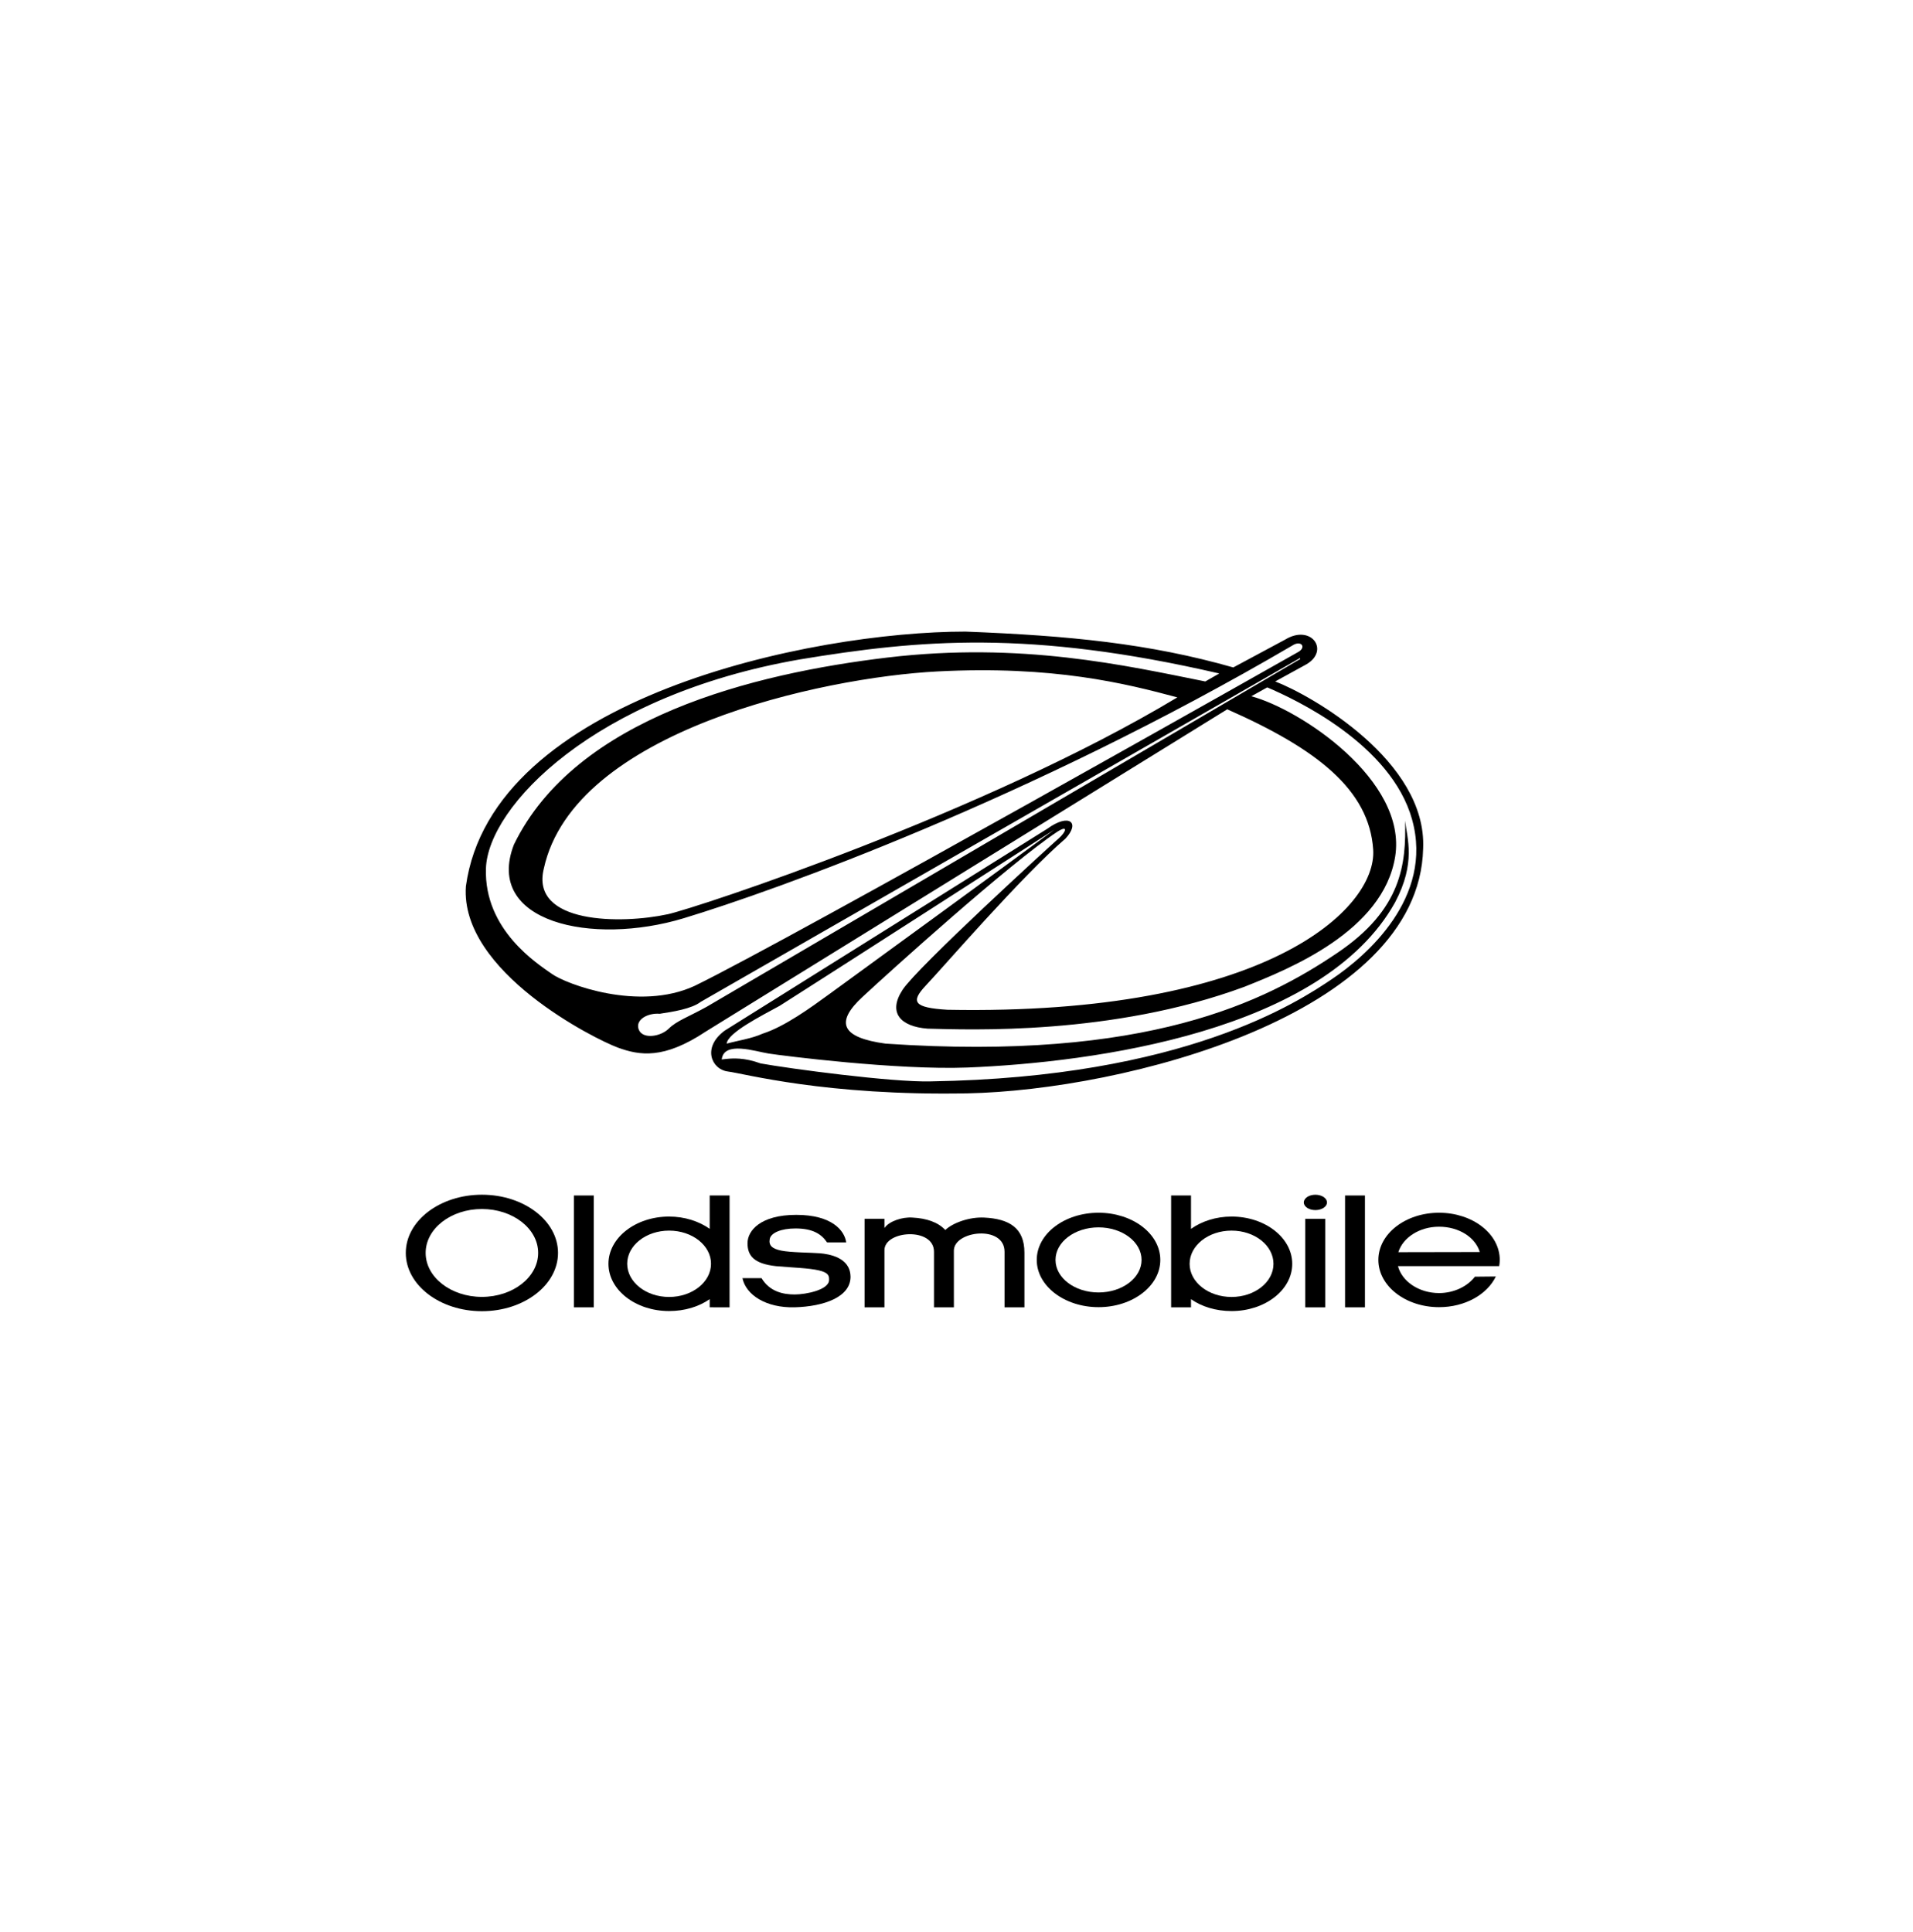 <svg height="100" viewBox="0 0 99 100" width="99" xmlns="http://www.w3.org/2000/svg"><g fill="none" fill-rule="evenodd"><path d="m0 .5h99v99h-99z" fill="none"/><g fill="#000" transform="translate(21 32)"><path d="m16.35 22.832s.015 0 .035-.003c.046-.008.115-.012.138-.017-.06.007-.118.017-.172.019"/><path d="m35.926 6.499c-.125.071-.22.13-.284.169-.179.105-.157.096 0 0 .07-.042.168-.101.284-.169zm.772-.465c-.152.087-.282.169-.402.24.127-.071.26-.154.402-.24zm1.515-.91c-.21.126-.407.245-.587.352.196-.116.392-.237.587-.352zm.877-.529c-.168.104-.355.212-.551.331.174-.105.356-.215.551-.331zm-25.533 10.721c-2.38.519-7.136.519-6.412-2.37 1.553-7.107 14.374-9.885 20.373-10.196 5.999-.31 9.722.62 12.411 1.343-9.929 5.972-24.924 10.909-26.372 11.224zm6.826-13.186c6.203-1.026 11.894-1.544 21.716.726l-.723.413c-4.136-.829-9.515-2.059-16.442-1.239-6.929.827-16.132 3.092-19.338 9.681-1.554 4.017 4.032 5.253 8.788 3.812 4.759-1.441 17.944-6.177 31.492-14.111.464-.309.776.104.257.361 0 0-26.112 14.778-31.179 17.248-2.894 1.344-6.67-.097-7.393-.616-.724-.512-3.519-2.267-3.413-5.46.103-3.189 5.582-8.96 16.237-10.815zm-4.809 17.974c-.931.518-1.55.723-1.966 1.134-.413.411-1.344.565-1.55.053-.207-.518.466-.876 1.084-.824.671-.101 1.656-.256 2.12-.616l31.015-17.794.011.05zm36.505-9.681c1.122 4.044-2.379 7.057-4.136 8.24-1.76 1.187-7.653 5.098-20.788 5.304-2.014.051-7.34-.667-8.789-.929-.854-.31-1.433-.271-1.843-.226-.015.004-.06.008-.138.017-.013.003-.021.003-.035.007.101-.982 1.757-.414 2.429-.31.674.105 6.615.865 10.289.724 6.516-.262 18.41-1.855 22.131-8.553 1.087-2.058.62-3.294.517-4.222.051 2.217-.153 4.586-3.515 6.847-3.706 2.502-9.826 5.616-23.371 4.691-2.277-.31-2.64-1.084-1.191-2.422 1.447-1.342 7.602-6.9 10.085-8.549.567-.359.464 0 .053.36-.416.364-7.293 6.642-8.069 7.827-.774 1.184-.104 1.902 1.294 2.008 2.12.053 9.565.361 16.391-2.164 2.326-.924 7.188-2.88 7.809-6.743.631-3.948-4.916-7.621-7.446-8.295l.826-.46c1.449.619 6.412 2.933 7.498 6.847zm-32.731 9.633c.827-.516 13.186-8.448 14.218-9.118-2.429 1.804-10.651 7.78-11.632 8.5-.984.717-2.329 1.695-3.466 2.058-.567.259-1.292.359-1.862.518.053-.566 1.811-1.446 2.742-1.958zm-8.376 2.161c1.137.414 2.379.615 4.549-.827l26.99-16.68c4.655 2.055 7.345 4.17 7.553 7.258.203 3.089-5.586 8.6-22.028 8.292-1.759-.105-1.914-.411-1.14-1.239.954-1.008 4.965-5.662 7.242-7.618.773-.824.206-1.339-.934-.514l-16.7 10.451c-1.19.876-.673 2.009.156 2.114.827.1 5.066 1.272 12.409 1.131 8.015-.156 23.371-4.018 23.58-12.665.204-4.537-5.792-7.935-7.655-8.652l1.604-.881c1.24-.717.259-2.109-1.089-1.285l-2.686 1.441c-4.346-1.238-8.482-1.646-13.859-1.855-7.962 0-24.51 3.403-25.854 13.183-.31 4.435 6.722 7.931 7.862 8.345z"/><path d="m28.966.689s.033.003.088.007c-.032 0-.058-.004-.088-.007"/><path d="m31.092.773c.391.012.299.011 0 0"/><path d="m29.219.7c.152.006.361.012.588.024-.177-.007-.375-.015-.588-.024"/><path d="m8.702 35.66h1.027v-5.788h-1.027z"/><path d="m3.939 30.572c1.607 0 2.911 1.018 2.911 2.272 0 1.254-1.304 2.276-2.911 2.276-1.607 0-2.911-1.022-2.911-2.276 0-1.254 1.304-2.272 2.911-2.272m0 5.289c2.176 0 3.939-1.353 3.939-3.017 0-1.663-1.763-3.012-3.939-3.012-2.174 0-3.939 1.349-3.939 3.012 0 1.664 1.764 3.017 3.939 3.017"/><path d="m35.851 31.522c1.229 0 2.227.753 2.227 1.685 0 .928-.998 1.684-2.227 1.684-1.23 0-2.227-.756-2.227-1.684 0-.932.997-1.685 2.227-1.685m0 4.13c1.766 0 3.196-1.098 3.196-2.445 0-1.353-1.431-2.442-3.196-2.442-1.764 0-3.198 1.09-3.198 2.442 0 1.347 1.433 2.445 3.198 2.445"/><path d="m48.608 35.66h1.029v-5.788h-1.029z"/><path d="m46.547 35.661h1.034v-4.583h-1.034z"/><path d="m47.072 29.833c.332 0 .601.177.601.4 0 .217-.268.395-.601.395-.331 0-.598-.177-.598-.395 0-.223.267-.4.598-.4"/><path d="m23.014 34.054c-.022-.987-1.13-1.151-1.575-1.191-.445-.037-1.533-.037-2.019-.14-.484-.101-.645-.281-.585-.601.06-.316.585-.544 1.333-.544.906 0 1.35.3 1.634.723h.99c-.082-.606-.727-1.426-2.584-1.426-1.856 0-2.523.82-2.523 1.469 0 .64.329 1.061 1.474 1.185.888.078 1.696.097 2.219.219.528.122.528.302.528.483.019.523-1.193.764-1.778.764-.587 0-1.292-.138-1.717-.845h-.988c.181.863 1.21 1.547 2.705 1.509 1.495-.042 2.908-.522 2.888-1.606"/><path d="m28.364 32.724c0-1.029 2.622-1.346 2.622.061v2.876h1.029v-2.834c0-1.288-.805-1.749-2.08-1.811-.787-.039-1.634.28-2.016.642-.378-.408-.976-.605-1.697-.642-.524-.039-1.21.184-1.451.541v-.479h-1.029v4.583h1.029v-2.959c0-1.022 2.564-1.205 2.564.083v2.876h1.03z"/><path d="m13.627 35.124c-1.196 0-2.169-.771-2.169-1.72 0-.946.973-1.714 2.169-1.714 1.198 0 2.169.768 2.169 1.714 0 .948-.97 1.72-2.169 1.72zm3.129.536v-5.788h-1.029v1.725c-.557-.39-1.29-.634-2.101-.634-1.734 0-3.138 1.097-3.138 2.445 0 1.353 1.404 2.445 3.138 2.445.811 0 1.543-.227 2.101-.616v.422z"/><path d="m42.734 31.69c1.2 0 2.17.768 2.17 1.72 0 .947-.97 1.714-2.17 1.714-1.197 0-2.17-.767-2.17-1.714 0-.951.973-1.72 2.17-1.72zm-3.127-1.818v5.788h1.029v-.421c.557.388 1.29.615 2.098.615 1.736 0 3.141-1.091 3.141-2.444 0-1.35-1.404-2.447-3.141-2.447-.808 0-1.54.244-2.098.636v-1.727z"/><path d="m53.473 30.765c-1.736 0-3.142 1.09-3.142 2.442 0 1.347 1.406 2.445 3.142 2.445 1.346 0 2.491-.658 2.939-1.588l-1.086.011c-.378.494-1.069.847-1.853.847-1.051 0-1.925-.612-2.126-1.394h-.003v-.003l.022-.719c.235-.757 1.093-1.318 2.106-1.318 1.018 0 1.875.54 2.108 1.31l-4.214.008-.022.719c.001 0 .003 0 .003.003h5.237c.018-.104.031-.212.031-.321 0-1.353-1.408-2.442-3.142-2.442"/></g></g></svg>